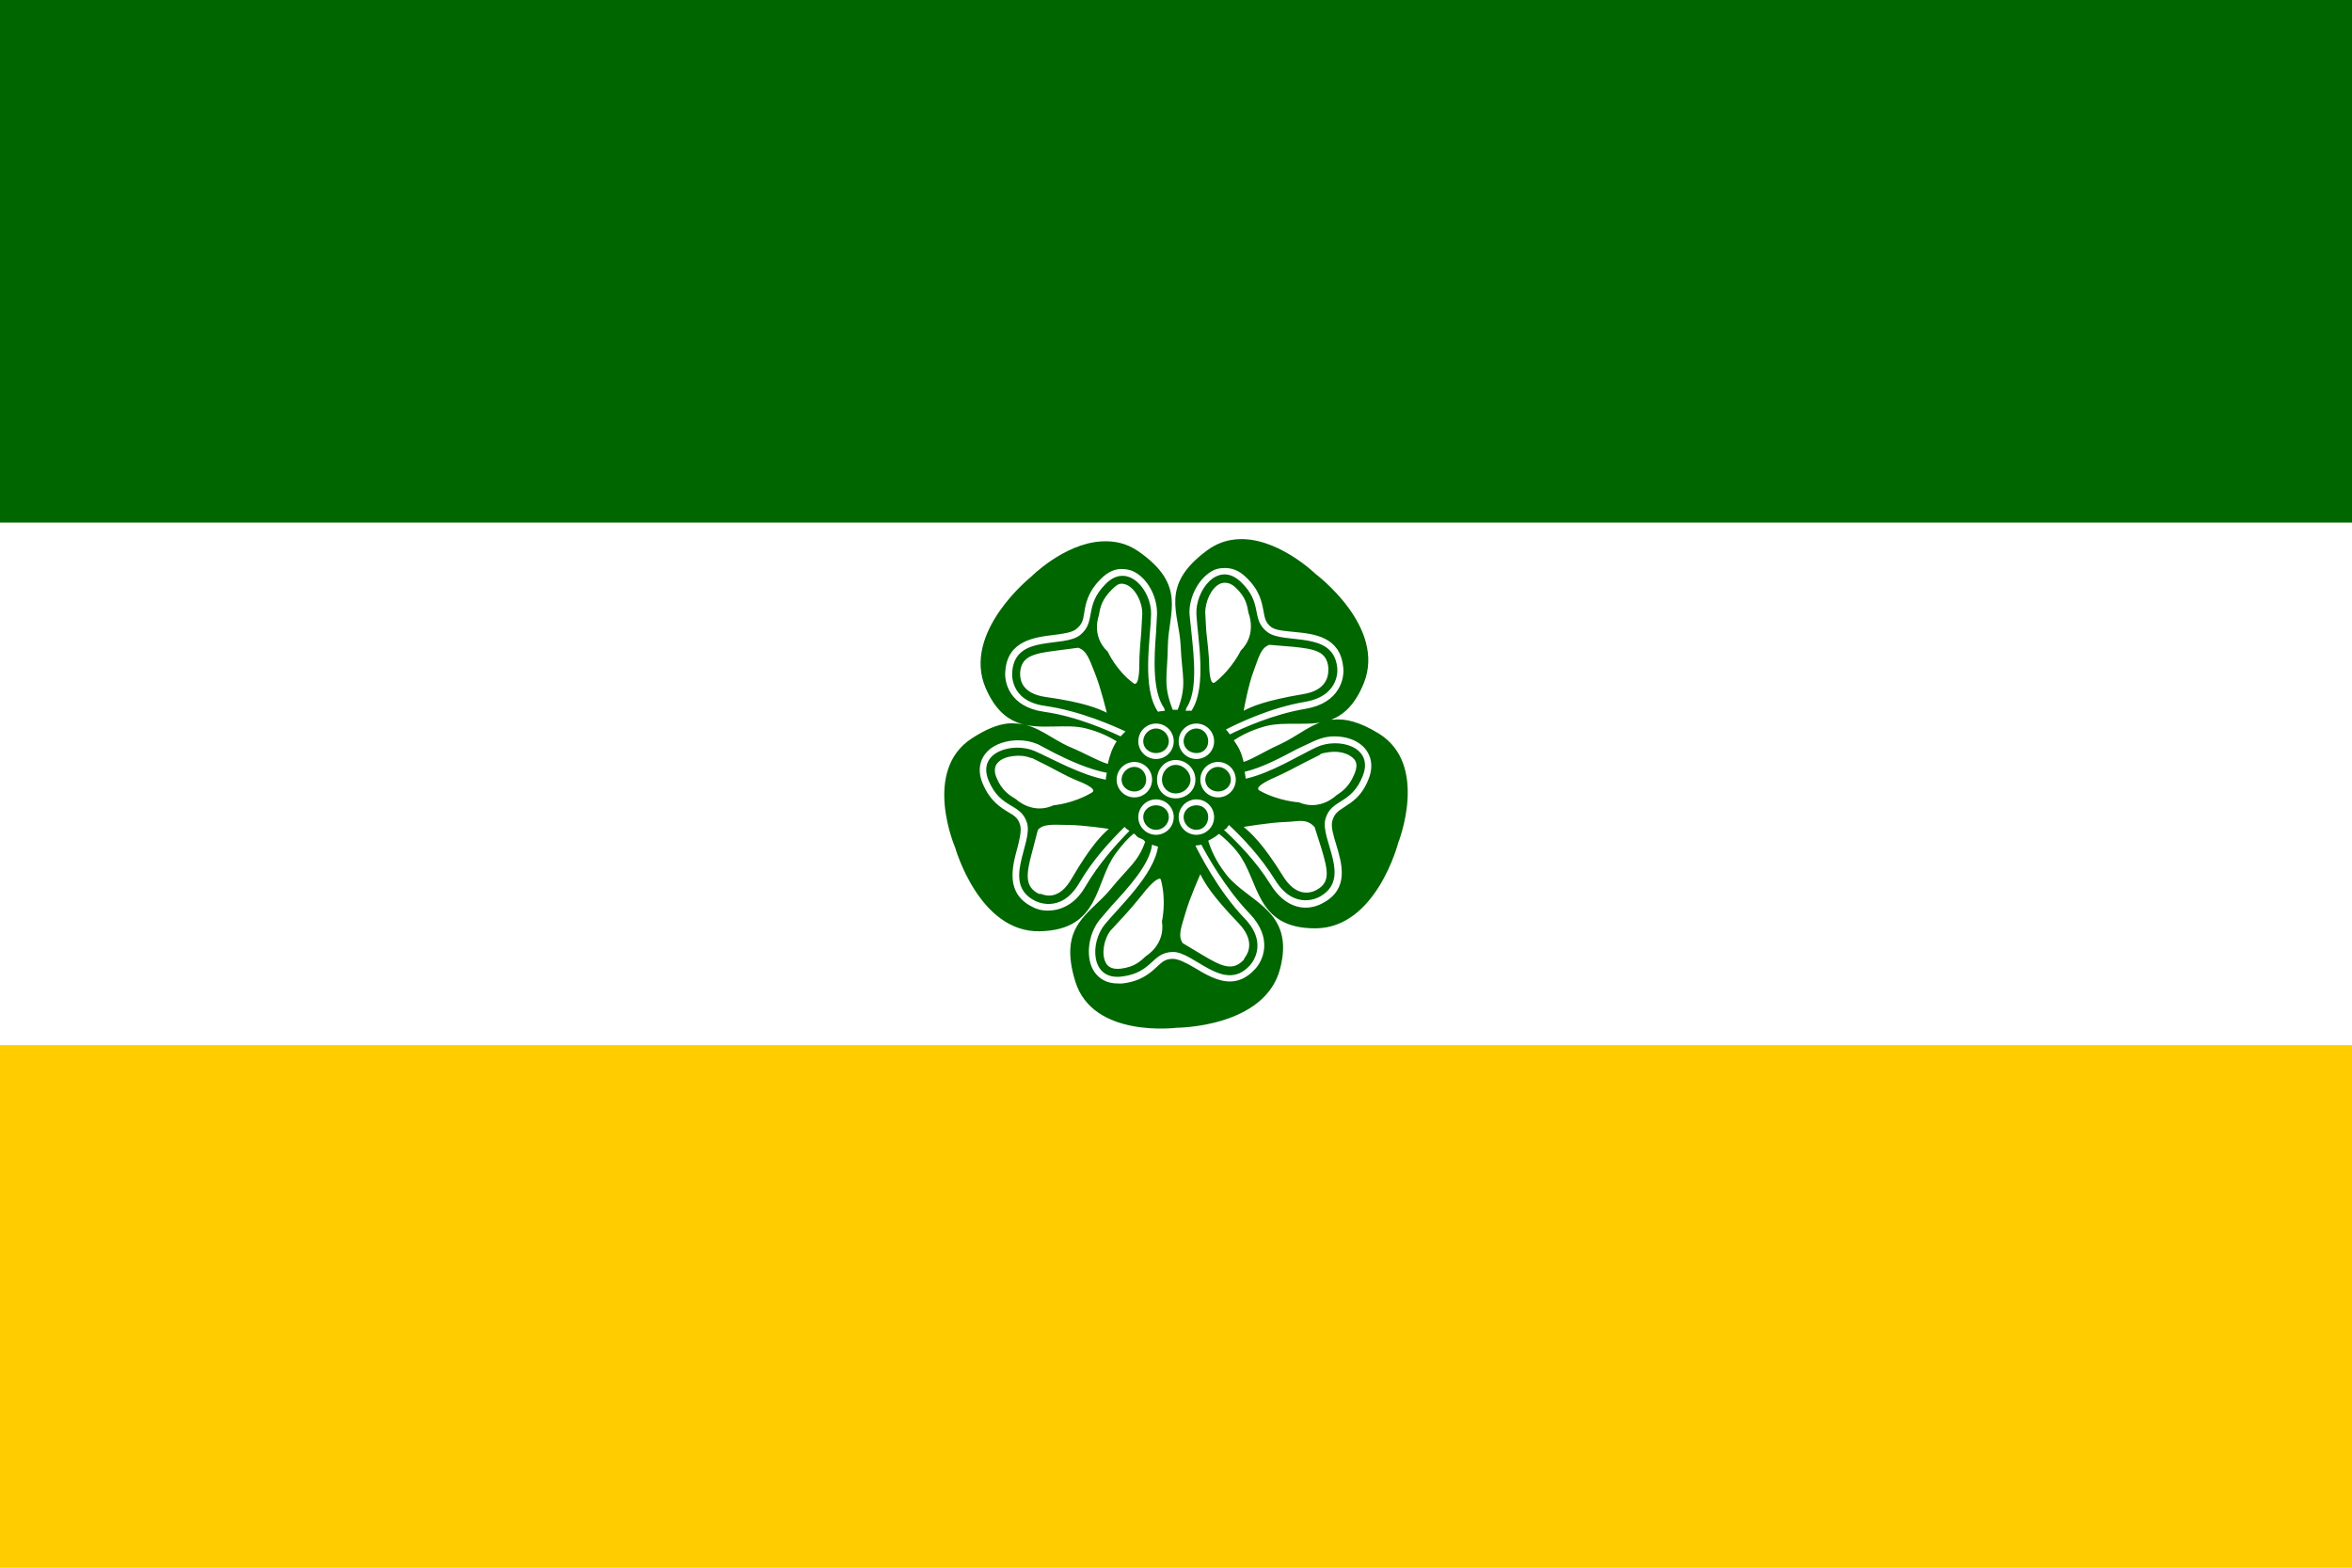 <?xml version="1.0" encoding="utf-8" standalone="yes"?>
<!DOCTYPE svg PUBLIC "-//W3C//DTD SVG 1.1//EN" "http://www.w3.org/Graphics/SVG/1.1/DTD/svg11.dtd">
<svg xmlns="http://www.w3.org/2000/svg" xmlns:xlink="http://www.w3.org/1999/xlink" version="1.1" width="600" height="400">
<rect width="600" height="400" x="0" y="0" fill="#ffcc00" /><rect width="600" height="266.667" x="0" y="0" fill="#ffffff" /><rect width="600" height="133.333" x="0" y="0" fill="#006600" />
<g transform="translate(300.000,200.000) rotate(0.000) scale(0.217)"><path d="m 69.134,-287.346 c -11.064,1.227 -21.806,4.94 -32.411,12.733 -56.636,41.597 -32.957,73.536 -31.253,112.281 1.508,35.991 7.807,45.429 -3.473,75.24 -0.749,-0.02 -1.561,0 -2.315,0 -1.209,0 -2.276,-0.051 -3.473,0 -11.779,-29.332 -6.3,-39.416 -5.788,-75.24 0.593,-38.856 22.984,-71.119 -34.726,-111.123 -14.427,-10.038 -29.391,-12.53 -43.986,-11.575 -43.786,2.865 -82.185,41.671 -82.185,41.671 0,0 -81.694,65.202 -53.247,130.801 20.224,46.524 50.543,45.699 81.027,45.144 12.594,-0.222 25.262,-0.796 37.041,2.315 16.369,4.163 27.39,9.975 35.884,15.048 -5.252,8.105 -8.282,16.882 -10.418,26.623 -12.621,-3.895 -22.91,-10.645 -43.986,-19.678 -22.271,-9.538 -38.744,-26.099 -62.507,-27.781 -3.564,-0.252 -7.639,-0.458 -11.575,0 -11.807,1.375 -25.117,6.591 -41.671,17.363 -58.969,38.152 -19.678,128.486 -19.678,128.486 0,0 28.022,99.983 99.548,98.39 71.415,-1.593 64.238,-57.738 89.13,-91.445 7.793,-10.561 14.168,-17.638 20.836,-23.151 0.214,-0.178 0.944,0.174 1.158,0 1.288,0.985 2.126,2.563 3.473,3.473 1.99,1.624 4.798,2.091 6.945,3.473 0.915,0.501 1.379,1.848 2.315,2.315 -8.585,24.255 -19.767,29.974 -40.514,55.562 -24.447,30.151 -62.34,41.727 -41.671,108.808 20.595,67.192 119.226,54.404 119.226,54.404 0,0 103.539,-0.074 121.541,-69.452 C 140.383,148.22 84.423,139.478 58.716,106.215 46.434,90.288 40.895,76.804 37.881,66.859 c 2.754,-1.439 5.507,-2.908 8.103,-4.63 1.608,-1.085 3.106,-2.28 4.63,-3.473 6.749,5.534 14.123,11.921 21.993,21.993 25.892,33.004 19.882,89.463 91.445,89.13 71.452,-0.259 97.233,-100.705 97.233,-100.705 0,0 36.745,-91.964 -23.151,-128.486 -22.489,-13.751 -39.026,-17.58 -53.247,-16.205 -0.783,0.076 -1.547,-0.106 -2.315,0 -22.487,3.103 -38.858,19.156 -60.192,28.938 -20.845,9.558 -30.407,16.539 -42.829,20.836 -1.237,-4.882 -2.563,-9.402 -4.63,-13.89 -1.947,-4.239 -4.334,-7.713 -6.945,-11.575 8.318,-5.356 19.2,-11.469 35.884,-16.205 25.281,-7.13 54.066,1.24 78.712,-8.103 14.788,-5.605 28.142,-17.951 38.199,-42.829 26.781,-66.266 -56.719,-128.486 -56.719,-128.486 0,0 -46.973,-45.832 -94.918,-40.514 z m -11.575,33.568 c 7.001,0 15.455,1.935 24.308,10.418 16.187,15.15 18.724,28.503 20.836,39.356 1.519,8.408 2.297,14.418 9.26,19.678 5.334,4.075 17.039,4.639 27.781,5.788 22.743,2.185 52.904,5.658 56.719,40.514 2.185,13.927 -4.13,42.995 -43.986,49.774 -38.467,6.371 -74.651,22.983 -89.13,30.096 -1.586,-1.899 -2.881,-4.04 -4.63,-5.788 12.993,-6.552 51.379,-25.493 92.603,-32.411 42.931,-7.223 38.31,-40.477 38.199,-40.514 -4.778,-44.19 -62.368,-26.41 -82.185,-41.671 -19.891,-15.298 -4.399,-33.661 -31.253,-59.034 -26.781,-25.447 -53.497,10.27 -52.089,38.199 1.408,27.929 12.844,84.991 -5.788,113.438 -0.357,-0.078 -0.779,0.02 -1.158,0 -1.777,-0.363 -3.971,0.246 -5.788,0 0.712,-1.082 0.352,-2.231 1.158,-3.473 13.224,-20.113 8.751,-59.414 5.788,-87.972 l -2.315,-21.993 c -1,-21.336 12.048,-44.273 28.938,-52.089 3.148,-1.445 7.436,-2.315 12.733,-2.315 z m -121.541,1.158 c 5.001,0 9.695,1.019 12.733,2.315 17.039,7.334 29.494,29.596 28.938,50.931 l -1.158,21.993 c -2.297,28.818 -4.408,68.23 9.26,87.972 0.9,1.29 0.583,2.335 1.158,3.473 -2.8,0.449 -5.405,0.434 -8.103,1.158 -19.447,-27.892 -8.695,-86.667 -8.103,-114.596 0.667,-27.966 -27.17,-61.997 -53.247,-35.884 -26.114,26.151 -10.723,44.449 -30.096,60.192 -19.484,15.854 -76.203,-1.509 -79.87,42.829 0,0 -4.843,34.476 38.199,40.514 42.371,5.984 82.936,24.574 94.918,30.096 -1.428,1.514 -3.319,3.011 -4.63,4.63 -0.373,0.396 -0.837,0.746 -1.158,1.158 -14.211,-6.603 -51.194,-23.538 -90.288,-28.938 -40.115,-5.741 -46.959,-34.578 -45.144,-48.616 2.852,-34.856 34.235,-38.967 56.719,-41.671 10.853,-1.371 21.512,-2.76 26.623,-6.945 6.741,-5.482 8.001,-10.112 9.26,-18.521 1.704,-10.853 3.899,-24.808 19.678,-40.514 8.89,-8.964 17.122,-11.575 24.308,-11.575 z m 122.698,16.205 c 3.037,0.222 6.982,1.435 11.575,5.788 11.964,11.409 13.27,20.465 15.048,30.096 0,0 10.297,24.651 -9.26,43.986 0,0 -9.871,20.965 -30.096,37.041 -7.112,5.667 -6.945,-20.836 -6.945,-20.836 -0.407,-13.705 -2.25,-27.429 -3.473,-39.356 l -1.158,-20.836 c -0.333,-13.779 7.251,-30.096 17.363,-34.726 1.037,-0.5 3.908,-1.38 6.945,-1.158 z m -123.856,1.158 c 3.037,-0.301 5.852,0.713 6.945,1.158 10.223,4.371 18.521,19.789 18.521,33.568 l 0,1.158 -1.158,20.836 c -0.963,11.964 -2.315,25.725 -2.315,39.356 0,0 0.315,26.281 -6.945,20.836 -20.669,-15.483 -30.022,-37.004 -30.096,-37.041 -20.076,-18.78 -10.418,-42.829 -10.418,-42.829 1.519,-9.557 3.417,-18.428 15.048,-30.096 4.5,-4.5 7.38,-6.644 10.418,-6.945 z m 174.787,71.767 27.781,2.315 c 26.892,2.667 39.671,5.751 41.671,24.308 l 0,2.315 c 0.148,7.001 -1.454,24.308 -28.938,28.938 -45.56,7.667 -60.905,14.64 -70.61,19.678 0,0 5.315,-29.744 11.575,-46.301 6.223,-16.557 8.26,-27.29 18.521,-31.253 z m -224.561,3.473 c 10.371,3.63 13.011,13.761 19.678,30.096 6.667,16.409 13.89,46.301 13.89,46.301 -9.779,-4.704 -25.947,-12.075 -71.767,-18.521 -27.596,-3.889 -30.096,-19.66 -30.096,-26.623 l 0,-2.315 c 1.519,-18.521 14.853,-22.132 41.671,-25.466 l 26.623,-3.473 z m 91.445,89.13 c 11.557,0 20.799,9.316 20.836,20.836 -0.037,11.594 -9.242,20.836 -20.836,20.836 -11.483,0 -20.799,-9.242 -20.836,-20.836 0.037,-11.52 9.353,-20.836 20.836,-20.836 z m 47.459,0 c 11.557,0 20.762,9.316 20.836,20.836 -0.037,11.594 -9.242,20.836 -20.836,20.836 -11.483,0 -20.836,-9.242 -20.836,-20.836 0,-11.594 9.353,-20.836 20.836,-20.836 z m -47.459,5.788 c -8.038,0 -15.048,6.936 -15.048,15.048 0,8.075 7.01,13.89 15.048,13.89 8.149,0 15.048,-5.815 15.048,-13.89 0,-8.112 -6.899,-14.974 -15.048,-15.048 z m 47.459,0 c -8.038,0.074 -15.048,6.936 -15.048,15.048 0,8.075 7.01,13.816 15.048,13.89 8.149,0 13.89,-5.815 13.89,-13.89 0,-8.112 -5.741,-14.974 -13.89,-15.048 z m 162.055,9.26 c 13.113,0 25.308,3.871 33.568,11.575 5.852,5.482 14.687,18.308 6.945,38.199 -8.001,20.78 -19.678,27.494 -28.938,33.568 -7.223,4.556 -11.594,7.723 -13.89,16.205 -1.852,6.408 1.445,17.372 4.63,27.781 6.556,21.817 15.696,51.589 -15.048,68.294 -4.778,2.889 -12.464,5.788 -20.836,5.788 -13.261,0 -28.633,-6.667 -41.671,-27.781 C 93.736,90.379 71.972,68.65 56.401,54.126 c 0.609,-0.572 1.724,-0.596 2.315,-1.158 1.367,-1.366 2.204,-3.171 3.473,-4.63 15.867,14.763 37.201,37.102 54.404,64.822 22.928,37.041 52.2,19.641 52.089,19.678 39.152,-21.225 0.315,-67.331 6.945,-91.445 6.63,-24.151 30.651,-16.52 43.986,-50.931 13.446,-34.485 -29.105,-45.422 -54.404,-33.568 -19.506,8.999 -53.46,30.506 -83.342,37.041 -0.036,-2.654 -0.876,-5.516 -1.158,-8.103 20.29,-4.741 43.272,-16.95 61.349,-26.623 l 19.678,-9.26 c 7.593,-3.556 15.863,-5.788 24.308,-5.788 z m -371.568,4.63 c 7.927,0 16.002,1.519 23.151,4.63 l 19.678,10.418 c 18.277,9.259 41.082,19.332 61.349,23.151 -0.245,2.588 -1.158,5.45 -1.158,8.103 -29.813,-5.559 -63.693,-24.969 -83.342,-33.568 -25.632,-11.149 -68.702,0.648 -54.404,34.726 14.261,34.004 37.884,25.808 45.144,49.774 7.223,23.929 -30.411,71.258 9.26,91.445 0,0 30.124,16.872 52.089,-20.836 16.455,-28.149 37.815,-50.673 53.247,-65.979 0.363,0.392 0.742,0.81 1.158,1.158 0.361,0.375 0.79,0.79 1.158,1.158 1.13,0.827 2.46,1.4 3.473,2.315 -14.775,15.011 -35.749,37.997 -52.089,65.979 -12.89,22.151 -30.466,27.781 -43.986,27.781 -7.853,0 -13.927,-2.037 -18.521,-4.63 -31.189,-15.854 -23.327,-46.255 -17.363,-68.294 2.852,-10.52 5.288,-21.484 3.473,-27.781 -2.556,-8.334 -6.556,-10.714 -13.89,-15.048 -9.371,-5.741 -21.502,-13.196 -30.096,-33.568 -8.371,-19.817 0.083,-32.568 5.788,-38.199 8.408,-8.371 22.252,-12.733 35.884,-12.733 z m 365.78,13.89 c 10.73,-1.521 21.697,1.195 27.781,6.945 1.667,1.593 6.797,5.584 2.315,17.363 -6.075,15.372 -13.77,21.326 -21.993,26.623 0,0 -18.65,18.808 -43.986,8.103 0,0 -23.743,-1.259 -46.301,-13.89 -7.964,-4.482 17.363,-15.048 17.363,-15.048 12.557,-5.593 24.169,-11.733 34.726,-17.363 l 18.521,-9.26 1.158,-1.158 c 3.158,-1.38 6.841,-1.808 10.418,-2.315 z m -371.568,4.63 c 7.042,-0.875 14.446,-0.315 20.836,2.315 l 1.158,0 18.521,9.26 c 10.631,5.371 22.058,12.177 34.726,17.363 0,0 25.179,9.186 17.363,13.89 -22.262,13.298 -45.107,15.048 -45.144,15.048 -25.003,11.409 -43.986,-6.945 -43.986,-6.945 -8.26,-5.038 -16.78,-10.242 -23.151,-25.466 -4.889,-11.668 0.648,-16.854 2.315,-18.521 3.963,-3.908 10.321,-6.07 17.363,-6.945 z m 190.993,4.63 c 12.631,0 23.151,10.483 23.151,23.151 0,12.631 -10.52,21.993 -23.151,21.993 -12.705,0 -21.993,-9.362 -21.993,-21.993 0.037,-12.668 9.288,-23.151 21.993,-23.151 z m -48.616,2.315 c 11.52,0 20.799,9.279 20.836,20.836 -0.037,11.52 -9.353,20.836 -20.836,20.836 -11.52,0 -20.836,-9.279 -20.836,-20.836 0,-11.52 9.279,-20.836 20.836,-20.836 z m 98.39,0 c 11.52,0 20.836,9.279 20.836,20.836 0,11.52 -9.316,20.836 -20.836,20.836 -11.52,0 -20.836,-9.316 -20.836,-20.836 0,-11.52 9.316,-20.836 20.836,-20.836 z m -49.774,3.473 c -9.186,0 -16.205,8.14 -16.205,17.363 C -16.486,4.278 -9.504,11.26 -0.318,11.297 8.831,11.26 17.045,4.241 17.045,-4.908 c 0,-9.223 -8.214,-17.363 -17.363,-17.363 z m -48.616,2.315 c -8.075,0 -15.048,7.01 -15.048,15.048 0,8.038 6.973,13.89 15.048,13.89 8.038,0 13.89,-5.852 13.89,-13.89 0,-8.038 -5.89,-15.048 -13.89,-15.048 z m 98.39,0 c -8.038,0 -15.048,7.01 -15.048,15.048 0,8.038 7.01,13.89 15.048,13.89 8.038,0 15.048,-5.852 15.048,-13.89 0,-8.038 -7.01,-15.048 -15.048,-15.048 z m -72.925,38.199 c 11.557,0.037 20.799,9.279 20.836,20.836 -0.037,11.52 -9.242,20.762 -20.836,20.836 -11.483,0 -20.836,-9.353 -20.836,-20.836 0,-11.52 9.353,-20.836 20.836,-20.836 z m 47.459,0 c 11.557,0.037 20.762,9.279 20.836,20.836 -0.037,11.52 -9.242,20.762 -20.836,20.836 -11.483,0 -20.836,-9.316 -20.836,-20.836 0,-11.52 9.353,-20.836 20.836,-20.836 z m -47.459,6.945 c -8.038,0 -15.048,5.852 -15.048,13.89 0,8.075 7.01,15.048 15.048,15.048 8.112,0 15.048,-6.973 15.048,-15.048 0,-8.038 -6.936,-13.89 -15.048,-13.89 z m 47.459,0 c -8.038,0 -15.048,5.852 -15.048,13.89 0,8.075 7.01,15.048 15.048,15.048 8.149,0 13.89,-6.973 13.89,-15.048 0,-8.038 -5.741,-13.89 -13.89,-13.89 z M 149.004,43.708 c 5.751,0.454 10.131,2.963 13.89,6.945 l 8.103,25.466 c 7.742,25.892 10.622,39.764 -5.788,48.616 l -2.315,1.158 c -6.445,2.741 -22.373,6.417 -37.041,-17.363 C 101.517,69.267 87.812,57.654 79.552,50.653 c 0,0 30.911,-5.269 48.616,-5.788 8.871,-0.241 15.085,-1.611 20.836,-1.158 z m -297.486,4.63 c 5.741,-0.607 13.14,0 21.993,0 17.706,0.074 47.459,4.63 47.459,4.63 -8.112,7.223 -20.687,19.104 -43.986,59.034 -14.039,24.114 -29.475,19.956 -35.884,17.363 l -2.315,0 c -16.631,-8.408 -15.141,-22.539 -8.103,-48.616 l 6.945,-26.623 c 3.63,-4.093 8.149,-5.181 13.89,-5.788 z m 120.383,23.151 c 2.336,0.864 4.515,1.663 6.945,2.315 -4.684,33.112 -45.421,70.57 -62.507,91.445 -17.743,21.558 -16.956,65.831 19.678,61.349 36.708,-4.371 35.189,-28.457 60.192,-28.938 25.003,-0.37 60.062,48.802 90.288,16.205 0,0 24.29,-24.151 -5.788,-55.562 C 49.52,125.836 27.181,81.345 22.833,72.647 25.136,71.984 27.563,72.343 29.778,71.489 35.225,82.013 57.356,122.165 86.497,152.516 c 28.04,29.114 15.826,55.978 5.788,65.979 -9.408,10.075 -19.345,13.89 -28.938,13.89 -14.928,0 -29.781,-9.019 -41.671,-16.205 -9.186,-5.445 -18.835,-10.418 -25.466,-10.418 -8.668,0.074 -12.335,3.408 -18.521,9.26 -8.112,7.445 -18.4,17.011 -40.514,19.678 -2.148,0.296 -3.862,0 -5.788,0 -17.076,0 -25.494,-9.871 -28.938,-16.205 -8.89,-16.224 -5.417,-42.551 8.103,-59.034 l 13.89,-16.205 c 18.956,-20.607 44.628,-48.29 47.459,-71.767 z m 56.719,34.726 c 4.778,9.779 13.103,24.577 45.144,57.877 19.261,20.15 11.205,35.106 6.945,40.514 l -1.158,2.315 c -12.705,13.631 -25.466,8.14 -48.616,-5.788 L 7.785,187.242 C 1.895,178.056 6.405,168.361 11.258,151.359 16.11,134.32 28.621,106.215 28.621,106.215 z m -49.774,5.788 c 1.87,-0.771 2.889,-1.046 3.473,1.158 6.667,24.929 1.158,48.542 1.158,48.616 4.149,27.262 -18.521,40.514 -18.521,40.514 -7.149,6.63 -13.724,13.011 -30.096,15.048 -12.594,1.482 -16.252,-4.797 -17.363,-6.945 -5.371,-9.705 -2.695,-27.383 5.788,-38.199 l 1.158,-1.158 13.89,-15.048 c 8.075,-8.816 17.02,-19.354 25.466,-30.096 0,0 9.438,-11.578 15.048,-13.89 z" fill="#006600"  /></g></svg>
